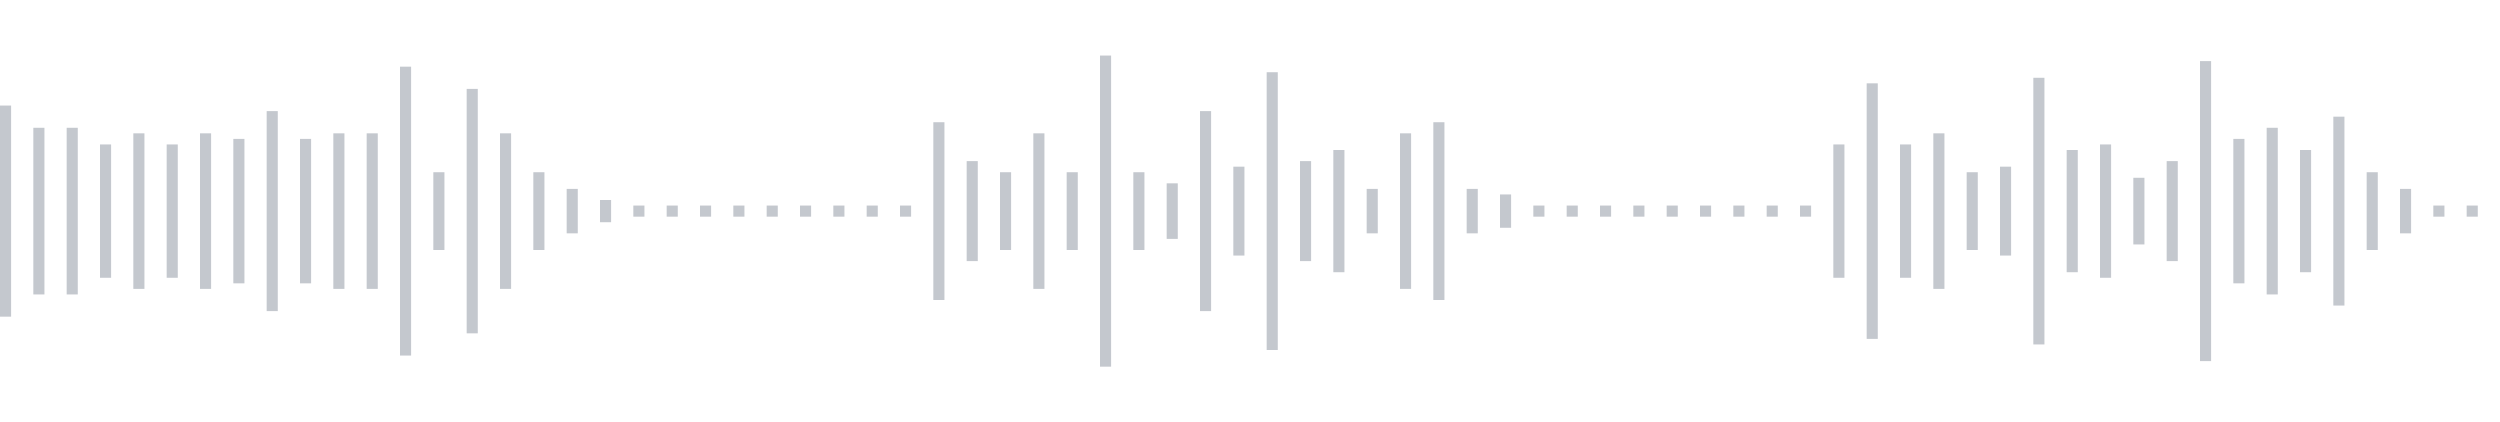 <svg xmlns="http://www.w3.org/2000/svg" xmlns:xlink="http://www.w3/org/1999/xlink" viewBox="0 0 225 38" preserveAspectRatio="none" width="100%" height="100%" fill="#C4C8CE"><g id="waveform-0346fdc8-3a45-4db0-9cd2-260ff02089f9"><rect x="0" y="9.5" width="1" height="19"/><rect x="3" y="11.5" width="1" height="15"/><rect x="6" y="11.5" width="1" height="15"/><rect x="9" y="13.0" width="1" height="12"/><rect x="12" y="12.0" width="1" height="14"/><rect x="15" y="13.0" width="1" height="12"/><rect x="18" y="12.0" width="1" height="14"/><rect x="21" y="12.5" width="1" height="13"/><rect x="24" y="10.0" width="1" height="18"/><rect x="27" y="12.5" width="1" height="13"/><rect x="30" y="12.0" width="1" height="14"/><rect x="33" y="12.0" width="1" height="14"/><rect x="36" y="6.0" width="1" height="26"/><rect x="39" y="15.5" width="1" height="7"/><rect x="42" y="8.0" width="1" height="22"/><rect x="45" y="12.0" width="1" height="14"/><rect x="48" y="15.5" width="1" height="7"/><rect x="51" y="17.0" width="1" height="4"/><rect x="54" y="18.0" width="1" height="2"/><rect x="57" y="18.5" width="1" height="1"/><rect x="60" y="18.5" width="1" height="1"/><rect x="63" y="18.5" width="1" height="1"/><rect x="66" y="18.5" width="1" height="1"/><rect x="69" y="18.5" width="1" height="1"/><rect x="72" y="18.5" width="1" height="1"/><rect x="75" y="18.5" width="1" height="1"/><rect x="78" y="18.5" width="1" height="1"/><rect x="81" y="18.5" width="1" height="1"/><rect x="84" y="11.0" width="1" height="16"/><rect x="87" y="14.5" width="1" height="9"/><rect x="90" y="15.5" width="1" height="7"/><rect x="93" y="12.0" width="1" height="14"/><rect x="96" y="15.5" width="1" height="7"/><rect x="99" y="5.0" width="1" height="28"/><rect x="102" y="15.5" width="1" height="7"/><rect x="105" y="16.5" width="1" height="5"/><rect x="108" y="10.0" width="1" height="18"/><rect x="111" y="15.0" width="1" height="8"/><rect x="114" y="6.5" width="1" height="25"/><rect x="117" y="14.5" width="1" height="9"/><rect x="120" y="13.5" width="1" height="11"/><rect x="123" y="17.0" width="1" height="4"/><rect x="126" y="12.0" width="1" height="14"/><rect x="129" y="11.0" width="1" height="16"/><rect x="132" y="17.0" width="1" height="4"/><rect x="135" y="17.5" width="1" height="3"/><rect x="138" y="18.5" width="1" height="1"/><rect x="141" y="18.5" width="1" height="1"/><rect x="144" y="18.5" width="1" height="1"/><rect x="147" y="18.5" width="1" height="1"/><rect x="150" y="18.5" width="1" height="1"/><rect x="153" y="18.5" width="1" height="1"/><rect x="156" y="18.5" width="1" height="1"/><rect x="159" y="18.5" width="1" height="1"/><rect x="162" y="18.5" width="1" height="1"/><rect x="165" y="13.0" width="1" height="12"/><rect x="168" y="7.5" width="1" height="23"/><rect x="171" y="13.0" width="1" height="12"/><rect x="174" y="12.0" width="1" height="14"/><rect x="177" y="15.5" width="1" height="7"/><rect x="180" y="15.0" width="1" height="8"/><rect x="183" y="7.0" width="1" height="24"/><rect x="186" y="13.5" width="1" height="11"/><rect x="189" y="13.0" width="1" height="12"/><rect x="192" y="16.0" width="1" height="6"/><rect x="195" y="14.5" width="1" height="9"/><rect x="198" y="5.5" width="1" height="27"/><rect x="201" y="12.5" width="1" height="13"/><rect x="204" y="11.5" width="1" height="15"/><rect x="207" y="13.5" width="1" height="11"/><rect x="210" y="10.5" width="1" height="17"/><rect x="213" y="15.5" width="1" height="7"/><rect x="216" y="17.0" width="1" height="4"/><rect x="219" y="18.5" width="1" height="1"/><rect x="222" y="18.5" width="1" height="1"/></g></svg>
